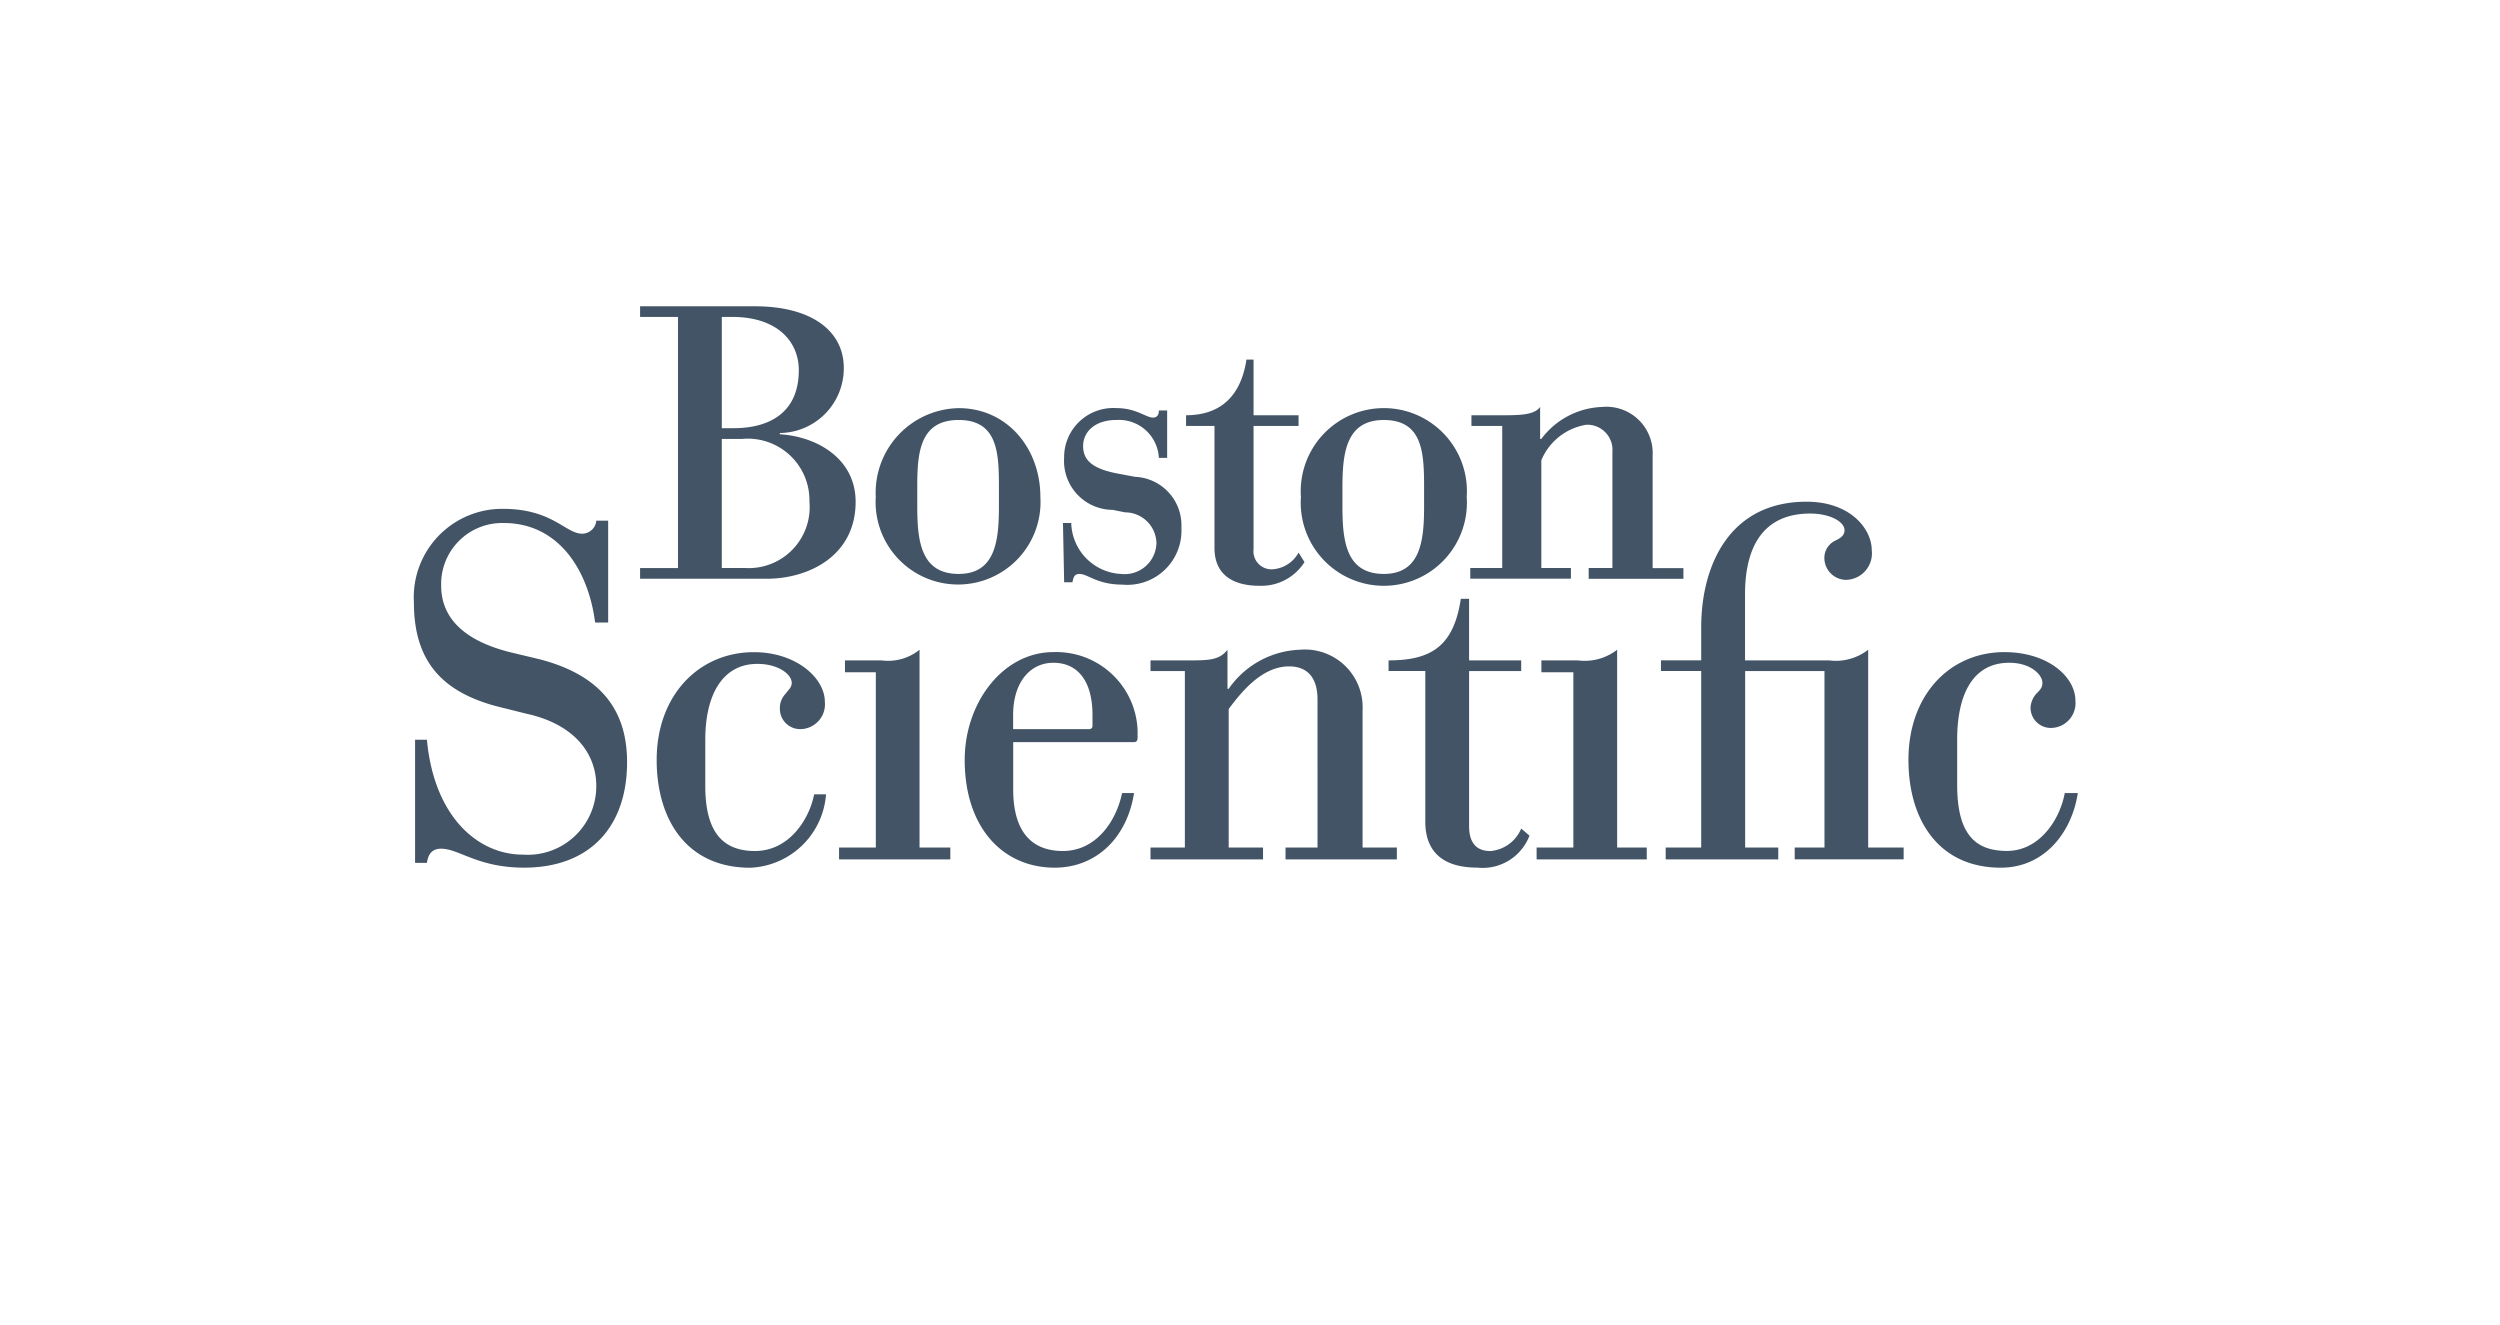 <?xml version="1.0" encoding="UTF-8"?>
<svg xmlns="http://www.w3.org/2000/svg" width="151" height="80" viewBox="0 0 151 80">
  <g id="BostonScientific_color" data-name="BostonScientific/color" transform="translate(-215 -186)">
    <rect id="Rectangle_25" data-name="Rectangle 25" width="151" height="80" transform="translate(215 186)" fill="#e9e9e9" opacity="0"></rect>
    <g id="Boston_Scientific" data-name="Boston Scientific" transform="translate(1410.191 599.286)">
      <g id="Group_102" data-name="Group 102" transform="translate(-1170.191 -394.786)">
        <path id="Path_154" data-name="Path 154" d="M323.071,8.012h1.216a3.723,3.723,0,0,1,4.077,3.791,3.681,3.681,0,0,1-3.863,4.006h-1.431v-7.8Zm-2.647,7.8h-2.289v.644h7.654c2.5,0,5.365-1.359,5.365-4.65,0-2.575-2.289-3.934-4.578-4.077V7.654a3.906,3.906,0,0,0,3.863-3.934c0-2.217-1.931-3.72-5.365-3.72h-6.939V.643h2.289V15.808ZM323.071.643h.644c2.647,0,4.006,1.431,4.006,3.219,0,2.575-1.788,3.5-3.934,3.5h-.716V.643Zm16.738,11.445c0,2.075-.214,4.077-2.432,4.077-2.289,0-2.5-2-2.5-4.077V10.873c0-2,.143-4.006,2.5-4.006s2.432,2,2.432,4.006Zm-7.439-.572a4.981,4.981,0,1,0,9.943,0c0-2.933-2-5.364-4.936-5.364A5.107,5.107,0,0,0,332.37,11.516Zm33.119.572c0,2.075-.214,4.077-2.432,4.077-2.288,0-2.5-2-2.5-4.077V10.945c0-2.075.214-4.077,2.5-4.077,2.36,0,2.432,2,2.432,4.077Zm-7.439-.572a5.019,5.019,0,1,0,10.014,0,5.019,5.019,0,1,0-10.014,0Zm17.382,4.292h1.431V8.8a1.519,1.519,0,0,0-1.574-1.645A3.557,3.557,0,0,0,372.57,9.3v6.509h1.788v.644h-6.08v-.644h1.931V7.225h-1.86V6.581h1.788c1.074,0,2,0,2.36-.5V8.012h.072a4.793,4.793,0,0,1,3.649-1.931,2.8,2.8,0,0,1,3.075,2.933v6.8h1.86v.644h-5.723v-.644Zm-28.04-3.362a1.9,1.9,0,0,1,1.931,1.86,1.923,1.923,0,0,1-2.146,1.86,3.166,3.166,0,0,1-3-3.076h-.5l.072,3.577h.5c.071-.358.143-.5.429-.5.5,0,1.073.643,2.575.643a3.27,3.27,0,0,0,3.577-3.434,2.927,2.927,0,0,0-2.79-3.075l-1.145-.215c-1.43-.286-2-.786-2-1.645s.716-1.574,2-1.574a2.417,2.417,0,0,1,2.575,2.289h.5V6.293h-.5c0,.214-.071.429-.358.429-.429,0-1-.573-2.218-.573a2.97,2.97,0,0,0-3.147,3,2.955,2.955,0,0,0,2.933,3.147l.715.144Z" transform="translate(-304.474)" fill="#425466" fill-rule="evenodd"></path>
        <path id="Path_155" data-name="Path 155" d="M53.433,86.612a1.936,1.936,0,0,1-1.5,1A1.09,1.09,0,0,1,50.715,86.4V78.958h2.718v-.644H50.715V74.952h-.429c-.358,2.36-1.717,3.362-3.648,3.362v.644h1.717v7.368c0,1.645,1.145,2.288,2.718,2.288a3.078,3.078,0,0,0,2.718-1.43l-.357-.573Zm16.594,17.811H67.811v.716h6.653v-.716H72.675V92.478a3.2,3.2,0,0,1-2.36.644H68.1v.715h1.931v10.586Zm-42.131,0H25.679v.716H32.4v-.716h-1.86V92.478a3.023,3.023,0,0,1-2.289.644H26.036v.715H27.9v10.586Zm49.856,0H75.607v.716h6.8v-.716h-2V93.764h4.792v10.658H83.4v.716h6.58v-.716H87.838V92.478a3.2,3.2,0,0,1-2.36.644H80.4V89.116c0-2.718,1-4.864,3.933-4.864,1.216,0,2.075.5,2.075,1,0,.358-.286.5-.572.644a1.15,1.15,0,0,0-.644,1.073,1.327,1.327,0,0,0,1.288,1.288,1.6,1.6,0,0,0,1.574-1.788c0-1.288-1.288-2.933-3.934-2.933-4.721,0-6.367,3.934-6.367,7.582v2H75.321v.643h2.431v10.658ZM6.794,96.34c2.933.644,4.221,2.432,4.221,4.363a4.139,4.139,0,0,1-4.435,4.149c-2.718,0-5.364-2.288-5.794-6.939H.071v7.439H.786c.071-.5.286-.858.859-.858,1.073,0,2.217,1.145,5.007,1.145,4.006,0,6.223-2.5,6.223-6.366,0-3-1.431-5.222-5.293-6.223l-1.5-.358c-3.434-.786-4.435-2.432-4.435-4.077a3.684,3.684,0,0,1,3.791-3.791c3.219,0,5.079,2.718,5.508,6.008h.787V84.68h-.716a.86.86,0,0,1-.858.787c-1,0-1.788-1.5-4.793-1.5A5.342,5.342,0,0,0,0,89.616c0,3.577,1.717,5.509,5.364,6.367l1.43.358Zm54.293,6.509c0,2.075,1.358,2.789,3.147,2.789a3.028,3.028,0,0,0,3.147-1.931l-.5-.429a2.223,2.223,0,0,1-1.859,1.359c-.716,0-1.288-.358-1.288-1.5V93.764H66.88v-.643H63.733V89.4h-.5c-.429,2.862-1.787,3.72-4.363,3.72v.643h2.218v9.085Zm-8.441,1.573h1.932V95.482c0-1.431-.716-2-1.718-2-1.716,0-3,1.716-3.647,2.576v8.368h2.074v.716H44.491v-.716h2.075V93.764H44.491v-.643h2.217c1.288,0,1.932,0,2.432-.644v2.36h.072a5.48,5.48,0,0,1,4.291-2.36A3.491,3.491,0,0,1,57.3,96.125v8.3H59.37v.716H52.646v-.715h0ZM24.176,101.2c-.286,1.5-1.5,3.434-3.577,3.434-2,0-3-1.216-3-3.934v-2.79c0-2.647,1-4.578,3.147-4.578,1.288,0,2.075.644,2.075,1.145,0,.286-.215.429-.358.644a1.235,1.235,0,0,0-.358.93A1.222,1.222,0,0,0,23.39,97.27a1.5,1.5,0,0,0,1.431-1.646c0-1.43-1.717-3-4.292-3-3.29,0-5.866,2.575-5.866,6.51,0,3.577,1.788,6.51,5.651,6.51a4.789,4.789,0,0,0,4.578-4.435h-.716Zm75.537-.071c-.286,1.573-1.5,3.5-3.5,3.5-2.075,0-3-1.216-3-4.006V97.913c0-2.718.93-4.649,3.148-4.649,1.287,0,2,.716,2,1.216,0,.286-.144.429-.358.644a1.368,1.368,0,0,0-.358.858A1.224,1.224,0,0,0,98.925,97.2a1.5,1.5,0,0,0,1.43-1.646c0-1.43-1.645-2.933-4.291-2.933-3.29,0-5.794,2.575-5.794,6.51,0,3.577,1.788,6.51,5.579,6.51,2.647,0,4.292-2.145,4.651-4.506h-.787ZM40.986,97.055a.19.19,0,0,1-.215.216H36.193v-.859c0-1.931,1-3.147,2.432-3.147,1.5,0,2.361,1.145,2.361,3.147v.644Zm1.788,4.078c-.358,1.717-1.573,3.5-3.577,3.5-1.931,0-3-1.216-3-3.72V98.056h7.3c.143,0,.214-.072.214-.286v-.429a4.919,4.919,0,0,0-5.079-4.721c-3.075,0-5.364,3.076-5.364,6.51,0,4.077,2.289,6.51,5.436,6.51,2.5,0,4.364-1.788,4.793-4.506Z" transform="translate(0 -71.733)" fill="#425466" fill-rule="evenodd"></path>
      </g>
    </g>
  </g>
</svg>
